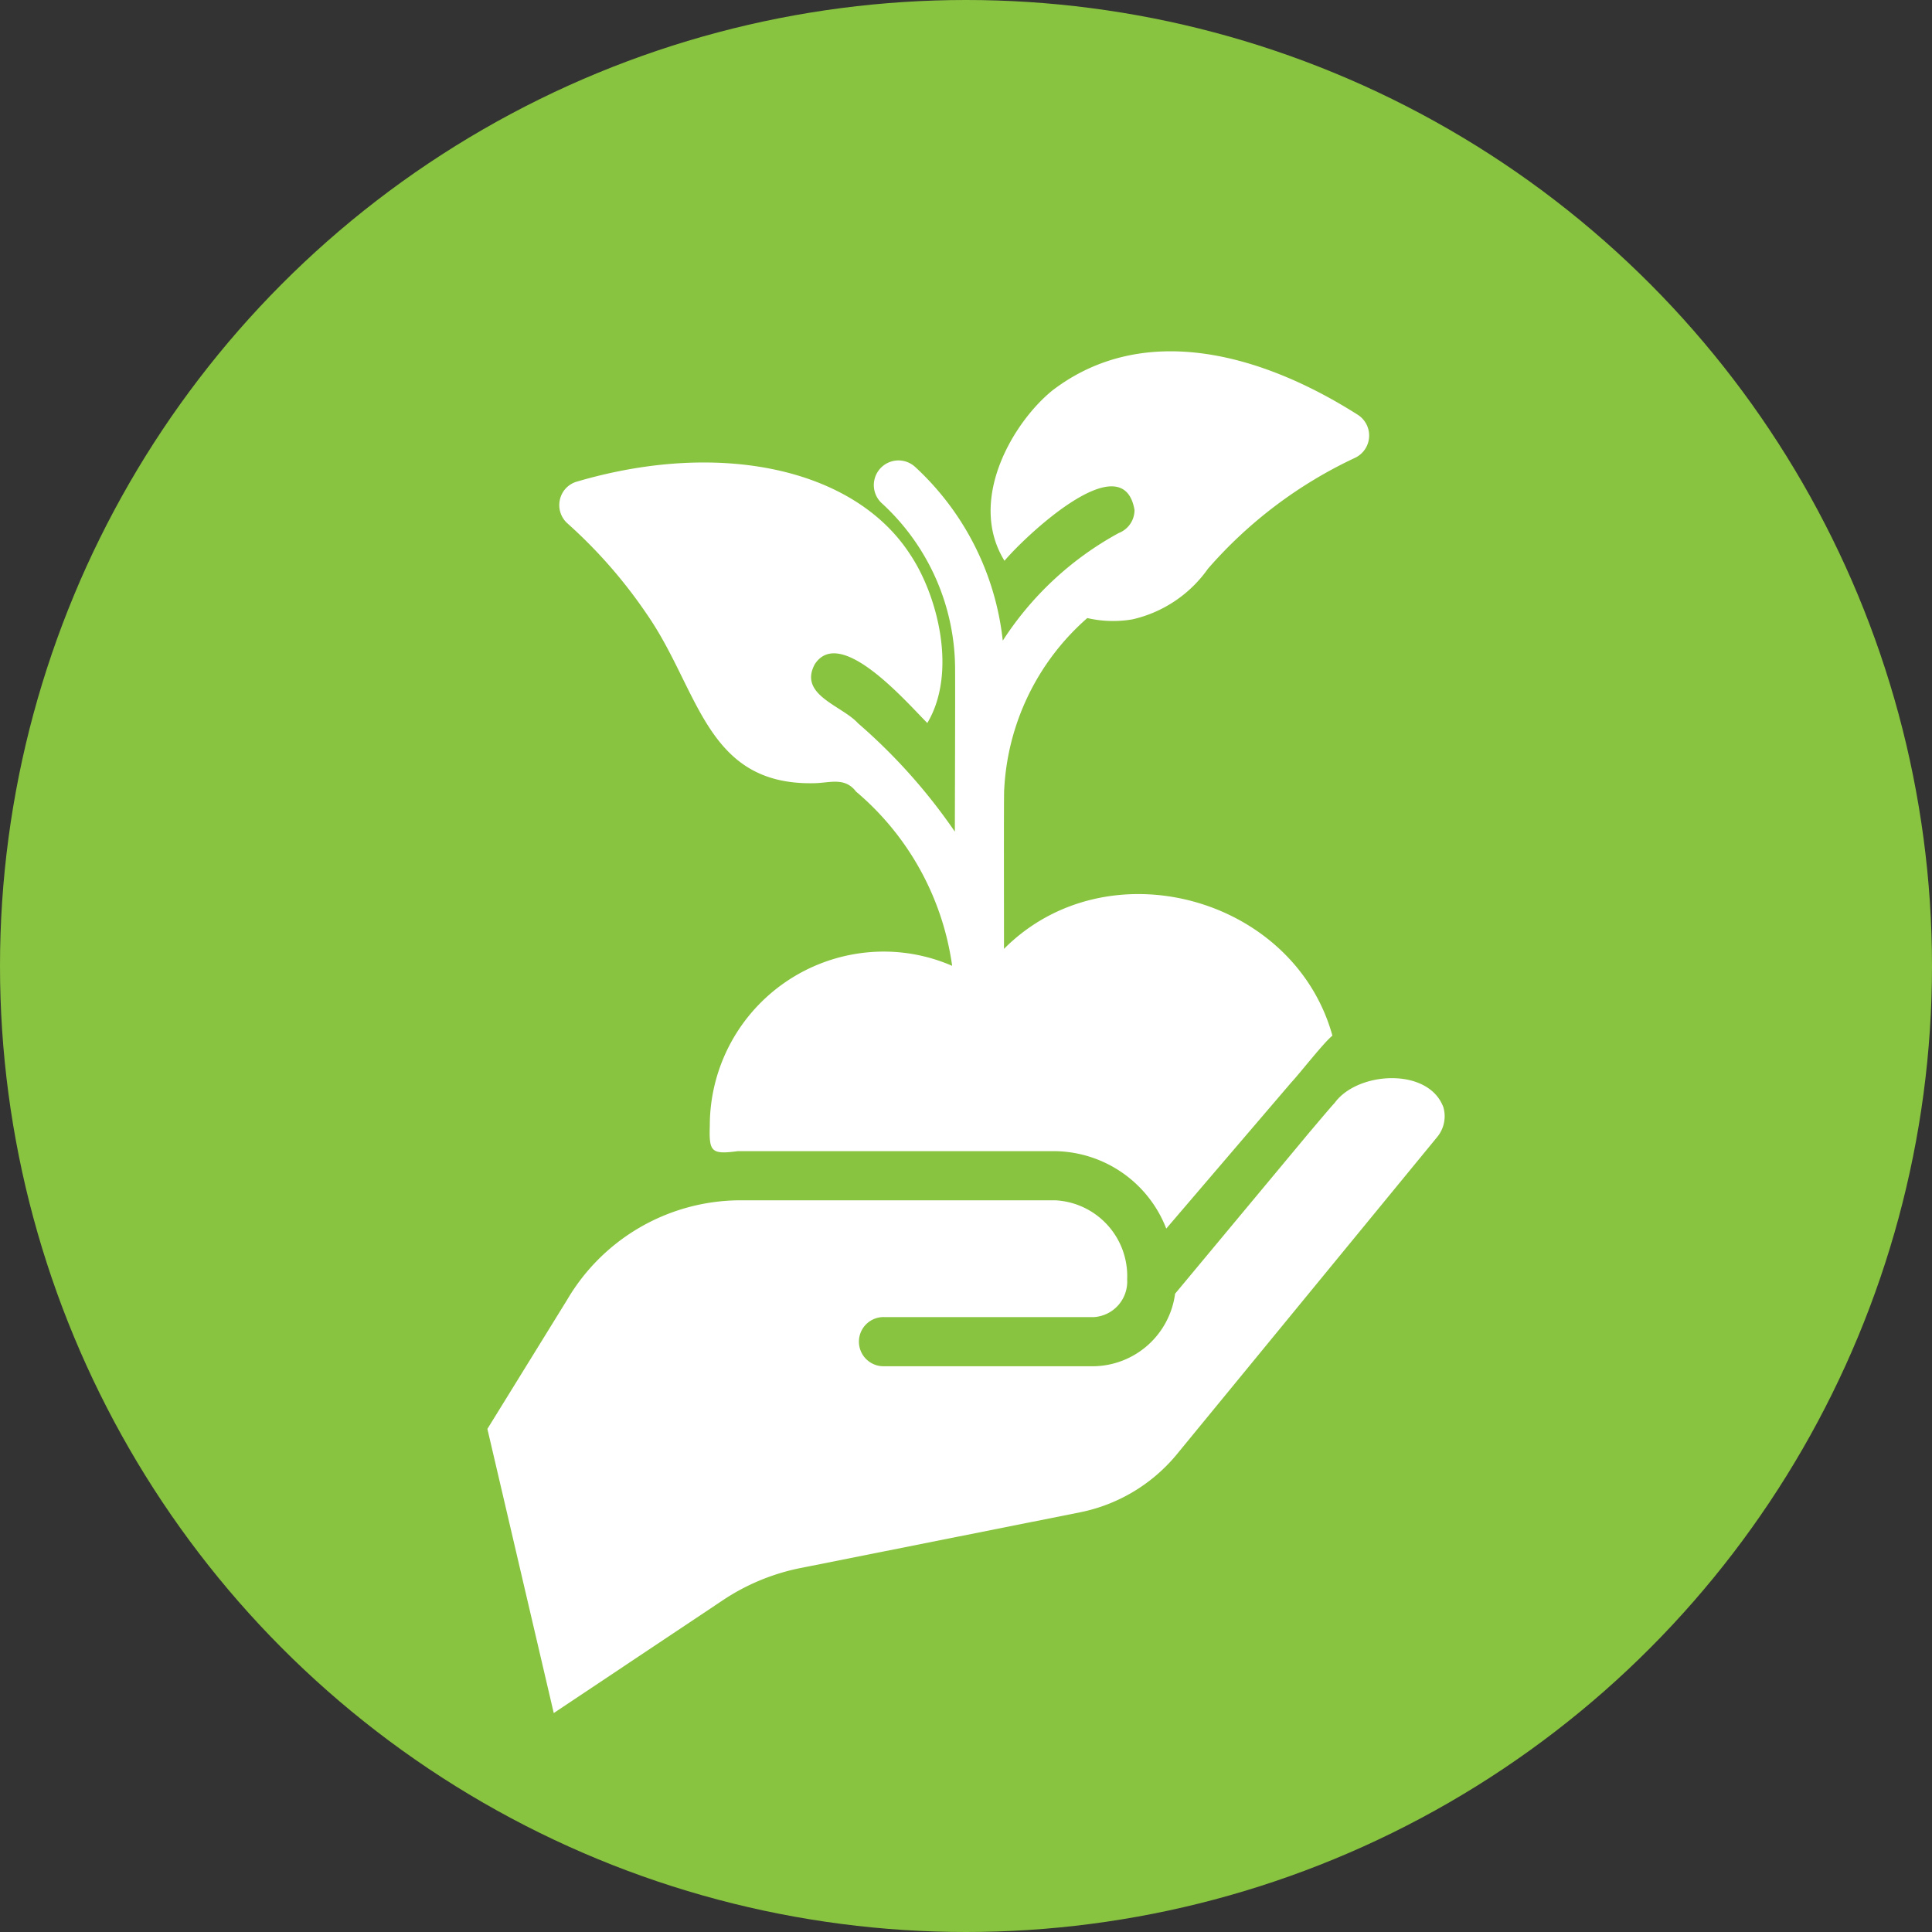 <?xml version="1.0" encoding="UTF-8"?> <svg xmlns="http://www.w3.org/2000/svg" width="150" height="150" viewBox="0 0 150 150"><rect x="0" y="0" width="150" height="150" fill="#333333" stroke="none"/><g id="Group_174" data-name="Group 174" transform="translate(-667 -5574)"><circle id="Ellipse_4" data-name="Ellipse 4" cx="75" cy="75" r="75" transform="translate(667 5574)" fill="#89c440"></circle><g id="AdobeStock_580048905" transform="translate(692.522 5597.275)"><path id="Path_468" data-name="Path 468" d="M86.531,36.124c-1.168-3.087-6.659-2.767-8.435-.305-.248.248-1.812,2.116-1.966,2.29L65.711,50.628a6.479,6.479,0,0,1-6.278,5.63H43.117a1.909,1.909,0,1,1,0-3.817H59.433a2.763,2.763,0,0,0,2.557-2.92,5.891,5.891,0,0,0-5.553-6.145H31.763a15.621,15.621,0,0,0-13.244,7.71l-6.2,10.038,5.152,22.06L30.6,74.424a16.789,16.789,0,0,1,6.03-2.5l21.736-4.332a13.07,13.07,0,0,0,7.423-4.427L86.035,38.491a2.531,2.531,0,0,0,.5-2.366Z" transform="translate(0 26.542)" fill="#fff"></path><path id="Path_469" data-name="Path 469" d="M22.095,24.443c4.051,5.851,4.553,13.221,12.881,13.091,1.269,0,2.439-.525,3.339.649a21.593,21.593,0,0,1,7.462,13.53,13.3,13.3,0,0,0-5.324-1.107A13.519,13.519,0,0,0,26.961,64.117c-.066,2.03.105,2.257,2.176,1.984H53.811A9.4,9.4,0,0,1,62.4,72.112l9.713-11.354c.617-.652,2.524-3.1,3.187-3.626-2.988-10.8-17.49-14.779-25.5-6.736.01-.368-.023-12.41.019-12.385a18.945,18.945,0,0,1,6.45-13.3,8.9,8.9,0,0,0,3.511.1,9.855,9.855,0,0,0,5.858-3.931,34.525,34.525,0,0,1,11.412-8.606A1.914,1.914,0,0,0,77.3,8.948c-7.693-4.9-16.783-7.231-23.739-1.909-3.033,2.452-6.638,8.5-3.721,13.225,1.558-1.855,9.2-9.13,10.095-3.95a1.913,1.913,0,0,1-1.221,1.794,24.869,24.869,0,0,0-9.007,8.358A21.485,21.485,0,0,0,42.9,12.974,1.912,1.912,0,0,0,40.319,15.8a17.516,17.516,0,0,1,5.687,12.881c.013,2.521-.015,10.207-.019,12.614a44,44,0,0,0-7.519-8.416c-1.253-1.381-4.64-2.189-3.359-4.58,1.98-3.055,7.16,2.991,8.74,4.56,2.342-3.93.8-9.909-1.336-13.091C38.2,13.108,27.8,10.837,16.637,14.119a1.872,1.872,0,0,0-1.317,1.412,1.9,1.9,0,0,0,.592,1.832,38.112,38.112,0,0,1,6.183,7.08Z" transform="translate(2.626 0)" fill="#fff"></path></g></g></svg> 